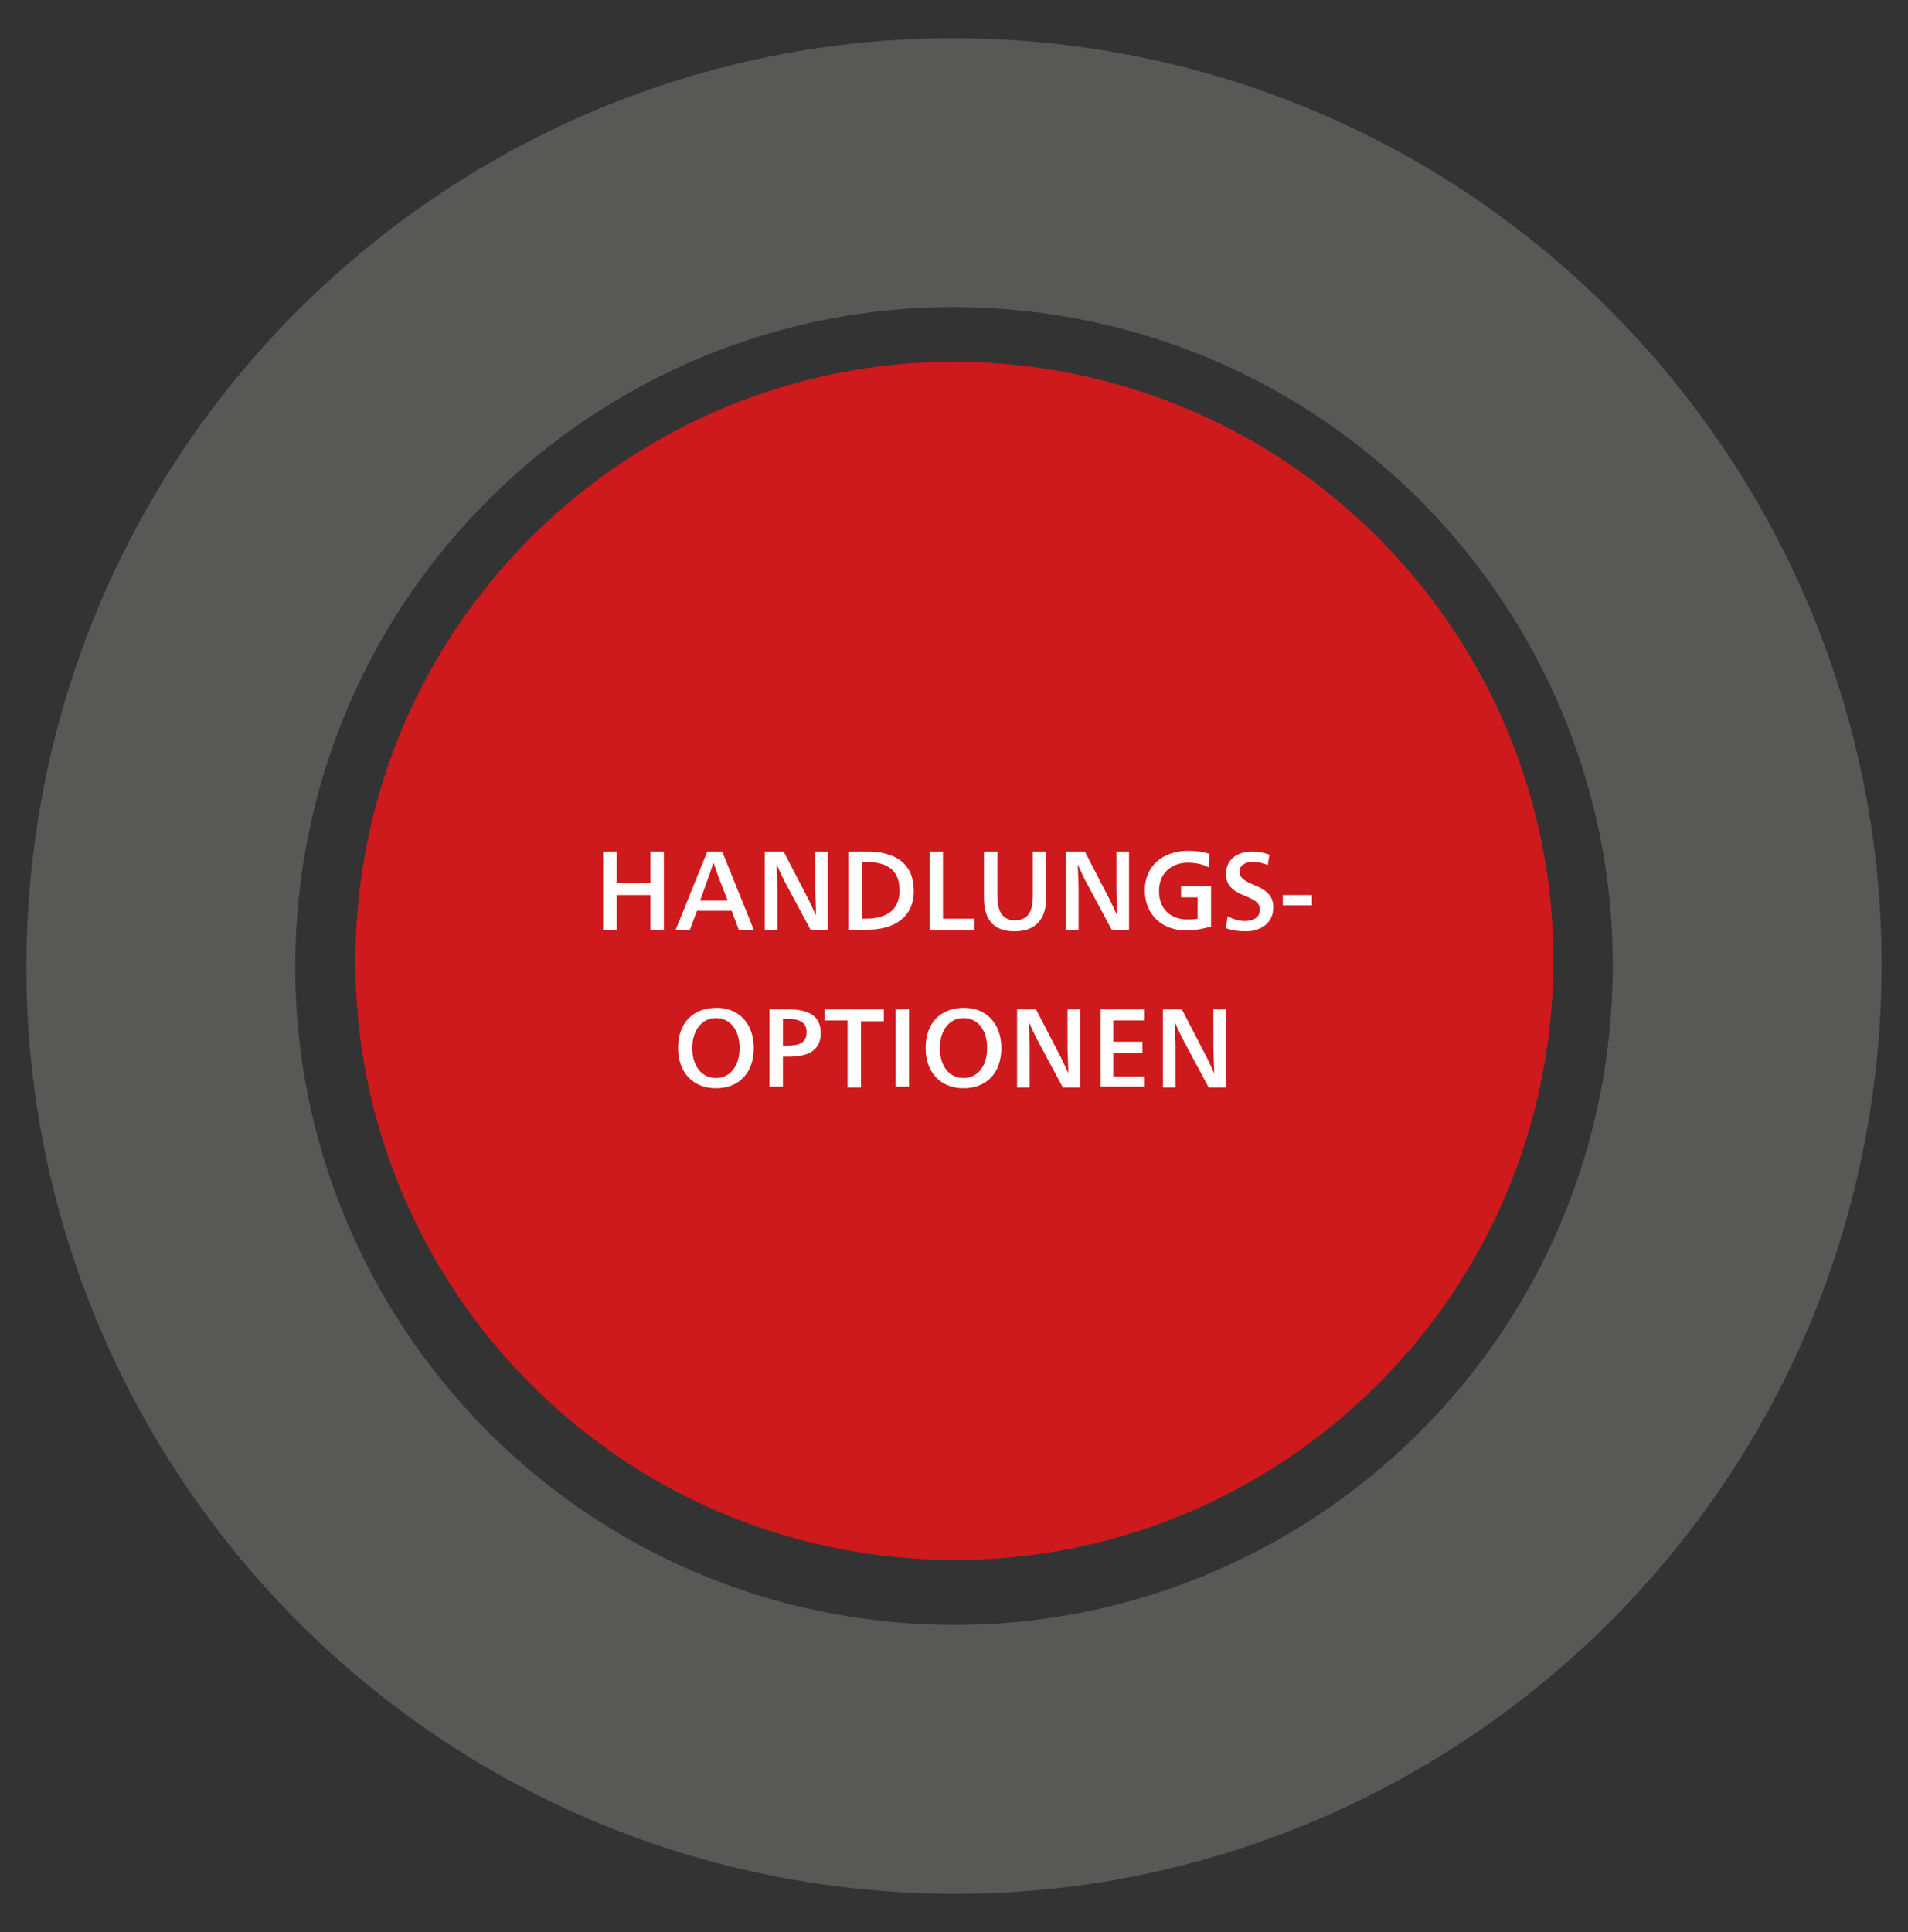 <?xml version="1.0" encoding="utf-8"?>
<!-- Generator: Adobe Illustrator 25.2.2, SVG Export Plug-In . SVG Version: 6.00 Build 0)  -->
<svg version="1.1" id="Ebene_1" xmlns="http://www.w3.org/2000/svg" xmlns:xlink="http://www.w3.org/1999/xlink" x="0px" y="0px"
	 width="242px" height="245px" viewBox="0 0 242 245" style="enable-background:new 0 0 242 245;" xml:space="preserve">
<rect x="0" y="0" width="242" height="245" fill="#333333" stroke="none"/>
<style type="text/css">
	.st0{fill:#CE1A1C;}
	.st1{fill:#585857;}
	.st2{fill:#FFFFFF;}
</style>
<g>
	<path class="st0" d="M113.1,197.4c-41.7-4.4-72-41.8-67.6-83.5s41.8-72,83.5-67.6s72,41.8,67.6,83.5
		C192.2,171.5,154.8,201.8,113.1,197.4"/>
	<path class="st1" d="M112.3,205.6c-45.9-4.8-79.2-45.9-74.4-91.8c4.8-45.9,45.9-79.2,91.8-74.4c45.9,4.8,79.2,45.9,74.4,91.8
		C199.3,177.1,158.2,210.4,112.3,205.6 M108.7,239.5c64.6,6.8,122.5-40.1,129.3-104.7c6.8-64.6-40.1-122.5-104.7-129.3
		C68.7-1.3,10.8,45.6,4,110.2C-2.8,174.8,44.1,232.7,108.7,239.5"/>
	<g>
		<path class="st2" d="M95.6,132.9c0,3.2-1.9,5.1-4.8,5.1c-2.9,0-4.8-2-4.8-5.1c0-3.2,1.9-5.1,4.9-5.1
			C93.7,127.8,95.6,129.8,95.6,132.9z M87.8,132.9c0,2.3,1.2,3.8,3,3.8c1.8,0,3-1.5,3-3.8c0-2.3-1.2-3.8-3-3.8
			C89,129.1,87.8,130.7,87.8,132.9z"/>
		<path class="st2" d="M100,128c2.2,0,4.1,0.6,4.1,3c0,2.4-1.9,3-4.1,3h-0.7v3.8h-1.7V128H100z M99.3,132.6h0.5
			c1.5,0,2.5-0.3,2.5-1.7c0-1.3-0.9-1.7-2.5-1.7h-0.5V132.6z"/>
		<path class="st2" d="M107.5,137.8v-8.4l-2.9,0V128h7.5v1.5l-2.9,0v8.4H107.5z"/>
		<path class="st2" d="M115.3,137.8h-1.7V128h1.7V137.8z"/>
		<path class="st2" d="M127,132.9c0,3.2-1.9,5.1-4.8,5.1c-2.9,0-4.8-2-4.8-5.1c0-3.2,1.9-5.1,4.9-5.1
			C125.1,127.8,127,129.8,127,132.9z M119.2,132.9c0,2.3,1.2,3.8,3,3.8c1.8,0,3-1.5,3-3.8c0-2.3-1.2-3.8-3-3.8
			C120.4,129.1,119.2,130.7,119.2,132.9z"/>
		<path class="st2" d="M135.4,128h1.6v9.9h-2.2l-3-5.6c-0.5-0.9-1-2-1.3-2.7h0c0,0.6,0.1,2.2,0.1,3v5.3H129V128h2.4l2.9,5.6
			c0.4,0.7,0.9,1.9,1.2,2.5h0c0-0.7-0.1-2.5-0.1-3.4V128z"/>
		<path class="st2" d="M145.3,137.8h-5.7V128h5.6v1.4h-4v2.7h3.7v1.4h-3.7v3h4V137.8z"/>
		<path class="st2" d="M153.9,128h1.6v9.9h-2.2l-3-5.6c-0.5-0.9-1-2-1.3-2.7h0c0,0.6,0.1,2.2,0.1,3v5.3h-1.6V128h2.4l2.9,5.6
			c0.4,0.7,0.9,1.9,1.2,2.5h0c0-0.7-0.1-2.5-0.1-3.4V128z"/>
	</g>
	<g>
		<path class="st2" d="M84.2,117.9h-1.7v-4.4h-4.3v4.4h-1.7V108h1.7v4h4.3v-4h1.7V117.9z"/>
		<path class="st2" d="M95.6,117.9h-1.9l-0.9-2.4h-4.4l-0.9,2.4h-1.8l4-9.9h1.9L95.6,117.9z M91.2,111.4c-0.2-0.5-0.5-1.5-0.7-2h0
			c-0.2,0.5-0.5,1.5-0.7,2l-1,2.8h3.5L91.2,111.4z"/>
		<path class="st2" d="M103.4,108h1.6v9.9h-2.2l-3-5.6c-0.5-0.9-1-2-1.3-2.7h0c0,0.6,0.1,2.2,0.1,3v5.3H97V108h2.4l2.9,5.6
			c0.4,0.7,0.9,1.9,1.2,2.5h0c0-0.7-0.1-2.5-0.1-3.4V108z"/>
		<path class="st2" d="M110,108c3.3,0,5.9,1.3,5.9,5c0,3.4-2.6,4.9-5.9,4.9h-2.4V108H110z M109.3,116.5h0.5c2.4,0,4.3-0.9,4.3-3.6
			c0-2.8-1.9-3.6-4.3-3.6h-0.5V116.5z"/>
		<path class="st2" d="M119.6,116.5h4v1.5h-5.7V108h1.7V116.5z"/>
		<path class="st2" d="M132.7,113.8c0,2.7-1.3,4.3-4,4.3c-2.9,0-3.9-1.7-3.9-4.3V108h1.7v5.6c0,1.9,0.6,3.1,2.2,3.1
			c1.7,0,2.3-1.1,2.3-3.1V108h1.7V113.8z"/>
		<path class="st2" d="M141.6,108h1.6v9.9H141l-3-5.6c-0.5-0.9-1-2-1.3-2.7h0c0,0.6,0.1,2.2,0.1,3v5.3h-1.6V108h2.4l2.9,5.6
			c0.4,0.7,0.9,1.9,1.2,2.5h0c0-0.7-0.1-2.5-0.1-3.4V108z"/>
		<path class="st2" d="M153.3,110c-0.7-0.4-1.7-0.6-2.6-0.6c-2.2,0-3.7,1.4-3.7,3.6c0,2.2,1.4,3.6,3.6,3.6c0.4,0,0.9,0,1.3-0.1v-2.7
			h-2.1v-1.4h3.8v5.1c-1.1,0.3-2.1,0.5-3.1,0.5c-3.1,0-5.3-2-5.3-5.1c0-3,2.2-5,5.5-5c1,0,1.9,0.1,2.7,0.4L153.3,110z"/>
		<path class="st2" d="M160.8,109.7c-0.7-0.3-1.3-0.4-1.9-0.4c-1,0-1.7,0.5-1.7,1.2c0,0.6,0.3,1.1,1.8,1.7c1.8,0.7,2.5,1.5,2.5,2.9
			c0,1.8-1.4,3-3.5,3c-0.9,0-1.7-0.1-2.5-0.4l0.2-1.5c0.8,0.4,1.5,0.6,2.2,0.6c1.1,0,1.9-0.5,1.9-1.4c0-0.8-0.4-1.2-1.9-1.8
			c-1.8-0.7-2.4-1.5-2.4-2.8c0-1.7,1.3-2.8,3.3-2.8c0.8,0,1.5,0.1,2.2,0.4L160.8,109.7z"/>
		<path class="st2" d="M166.4,114.8h-3.7v-1.3h3.7V114.8z"/>
	</g>
</g>
</svg>
